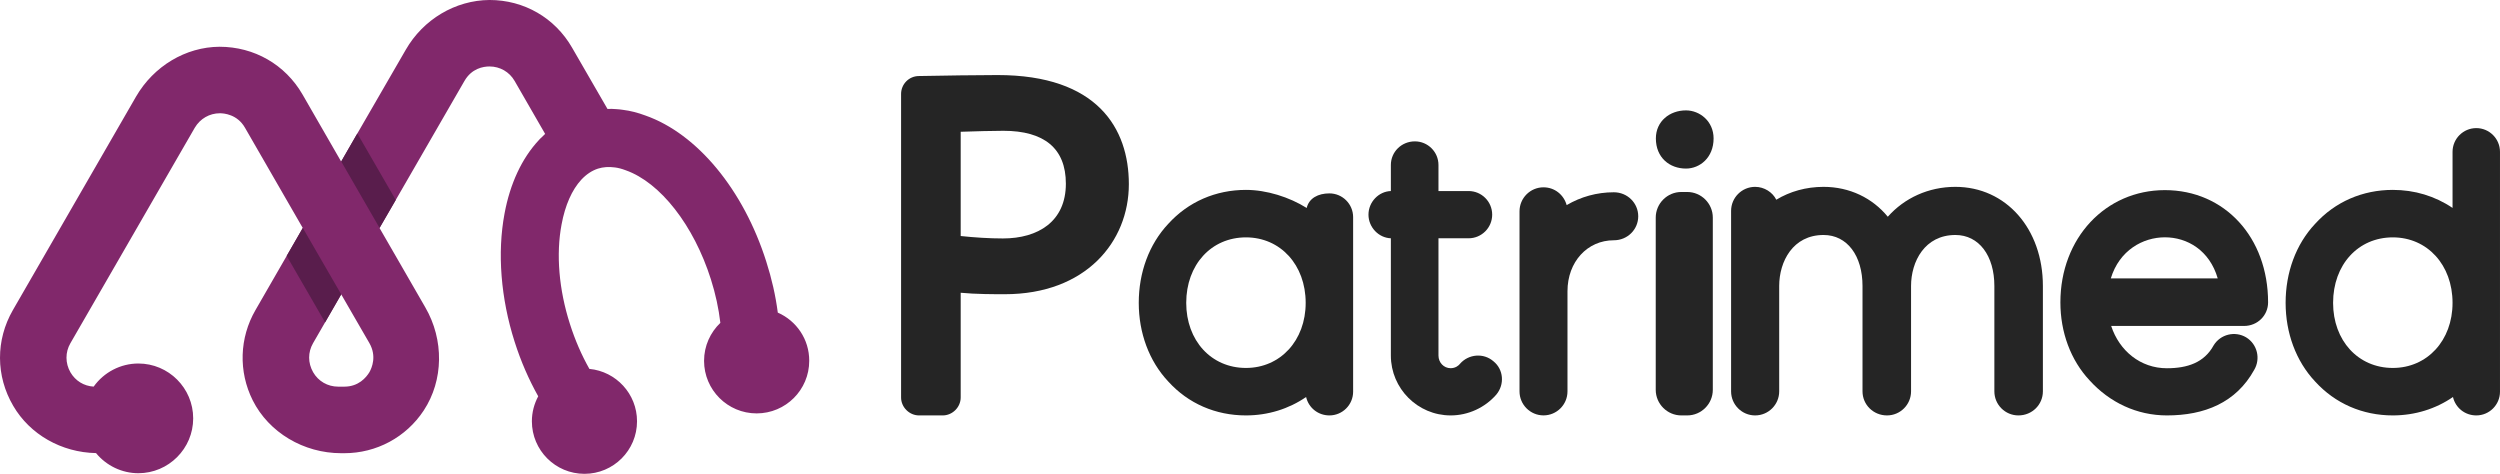 <svg xmlns="http://www.w3.org/2000/svg" xmlns:xlink="http://www.w3.org/1999/xlink" preserveAspectRatio="xMidYMid meet" viewBox="7.27 122.48 649.01 123.01"><path fill="#252525" d="M 300.324 170.285 C 300.324 185.266 289.125 198.859 268.113 198.859 C 265.469 198.859 260.438 198.859 256.668 198.48 L 256.668 225.672 C 256.668 228.188 254.531 230.324 252.016 230.324 L 245.848 230.324 C 243.332 230.324 241.195 228.188 241.195 225.672 L 241.195 146.875 C 241.195 144.355 243.211 142.219 245.848 142.219 C 252.133 142.094 261.445 141.965 266.23 141.965 C 292.148 141.957 300.324 155.809 300.324 170.285 Z M 256.668 183.754 C 260.32 184.137 264.09 184.383 267.613 184.383 C 276.797 184.383 283.973 179.973 283.973 170.16 C 283.973 160.969 278.312 156.434 267.742 156.434 C 264.598 156.434 260.82 156.562 256.668 156.688 Z M 256.668 183.754 " fill-opacity="1" fill-rule="nonzero"></path><path fill="#252525" d="M 452.125 158.418 C 452.125 163.418 448.543 166.242 444.957 166.242 C 440.723 166.242 437.141 163.418 437.141 158.418 C 437.141 153.961 440.723 151.137 444.957 151.137 C 448.535 151.137 452.125 153.961 452.125 158.418 Z M 445.281 172.32 C 448.934 172.32 451.922 175.312 451.922 178.965 L 451.922 223.68 C 451.922 227.332 448.934 230.324 445.281 230.324 L 443.746 230.324 C 440.098 230.324 437.105 227.332 437.105 223.68 L 437.105 178.965 C 437.105 175.312 440.098 172.32 443.746 172.32 Z M 445.281 172.32 " fill-opacity="1" fill-rule="nonzero"></path><path fill="#252525" d="M 656.277 161.895 L 656.277 224.164 C 656.277 227.562 653.516 230.324 650.121 230.324 C 647.145 230.324 644.707 228.309 644.07 225.543 C 639.605 228.629 634.191 230.324 628.457 230.324 C 620.594 230.324 613.484 227.238 608.273 221.508 C 603.285 216.195 600.625 208.863 600.625 201.105 C 600.625 193.242 603.285 185.906 608.273 180.602 C 613.477 174.863 620.594 171.777 628.457 171.777 C 634.082 171.777 639.395 173.371 643.961 176.457 L 643.961 161.902 C 643.961 158.504 646.723 155.738 650.121 155.738 C 653.516 155.73 656.277 158.496 656.277 161.895 Z M 643.961 201.105 C 643.961 191.223 637.379 184.102 628.457 184.102 C 619.426 184.102 612.949 191.223 612.949 201.105 C 612.949 210.879 619.434 218 628.457 218 C 637.379 218 643.961 210.879 643.961 201.105 Z M 643.961 201.105 " fill-opacity="1" fill-rule="nonzero"></path><path fill="#252525" d="M 352.391 172.684 C 349.457 172.684 347.086 173.938 346.492 176.473 C 341.992 173.641 336.07 171.777 330.727 171.777 C 322.863 171.777 315.754 174.863 310.543 180.602 C 305.555 185.918 302.895 193.25 302.895 201.105 C 302.895 208.863 305.555 216.195 310.543 221.508 C 315.746 227.25 322.863 230.324 330.727 230.324 C 336.461 230.324 341.875 228.621 346.34 225.543 C 346.977 228.309 349.414 230.324 352.391 230.324 C 355.785 230.324 358.547 227.562 358.547 224.164 L 358.547 178.848 C 358.547 175.449 355.785 172.684 352.391 172.684 Z M 330.727 218 C 321.691 218 315.219 210.879 315.219 201.105 C 315.219 191.223 321.703 184.102 330.727 184.102 C 339.645 184.102 346.23 191.223 346.23 201.105 C 346.23 210.879 339.645 218 330.727 218 Z M 330.727 218 " fill-opacity="1" fill-rule="nonzero"></path><path fill="#252525" d="M 569.801 230.324 C 561.988 230.324 554.922 226.941 549.754 221.246 C 544.797 215.965 542.156 208.684 542.156 200.98 C 542.156 184.297 553.863 171.836 569.277 171.836 C 584.789 171.836 596.074 184.086 596.074 200.98 C 596.074 204.363 593.328 207.098 589.848 207.098 L 555.34 207.098 C 557.449 213.543 562.938 218.078 569.793 218.078 C 575.172 218.078 579.5 216.594 581.926 212.16 C 583.723 209.203 587.516 208.363 590.363 210.051 C 593.32 211.848 594.16 215.645 592.473 218.492 C 587.746 227.055 579.512 230.324 569.801 230.324 Z M 555.246 194.75 L 583 194.75 C 580.891 187.469 575.086 184.086 569.285 184.086 C 563.582 184.086 557.457 187.461 555.246 194.75 Z M 555.246 194.75 " fill-opacity="1" fill-rule="nonzero"></path><path fill="#252525" d="M 537.613 196.723 L 537.613 224.078 C 537.613 227.527 534.816 230.324 531.258 230.324 C 527.812 230.324 525.016 227.527 525.016 224.078 L 525.016 196.723 C 525.016 188.867 521.031 183.484 514.898 183.484 C 506.934 183.484 503.387 190.375 503.387 196.723 L 503.387 197.156 C 503.387 197.266 503.387 197.48 503.387 197.59 L 503.387 224.078 C 503.387 227.527 500.59 230.324 497.141 230.324 C 493.59 230.324 490.785 227.527 490.785 224.078 L 490.785 196.723 C 490.785 188.867 486.805 183.484 480.672 183.484 C 472.707 183.484 469.156 190.375 469.156 196.723 L 469.156 197.156 C 469.156 197.266 469.156 197.48 469.156 197.59 L 469.156 224.078 C 469.156 227.527 466.359 230.324 462.91 230.324 C 459.465 230.324 456.668 227.527 456.668 224.078 L 456.668 177.238 C 456.668 173.785 459.465 170.988 462.91 170.988 C 465.285 170.988 467.438 172.387 468.402 174.328 C 471.953 172.176 476.156 170.988 480.672 170.988 C 487.457 170.988 493.371 173.898 497.352 178.746 C 501.656 173.898 507.902 170.988 514.898 170.988 C 528.031 170.988 537.613 181.863 537.613 196.723 Z M 537.613 196.723 " fill-opacity="1" fill-rule="nonzero"></path><path fill="#252525" d="M 432.562 178.625 C 432.562 182.066 429.77 184.855 426.227 184.855 C 419.355 184.855 414.195 190.441 414.195 198.082 L 414.195 224.086 C 414.195 227.527 411.398 230.316 407.969 230.316 C 404.535 230.316 401.742 227.52 401.742 224.086 L 401.742 177.34 C 401.742 173.898 404.535 171.109 407.969 171.109 C 410.867 171.109 413.23 173.039 413.984 175.727 C 417.637 173.574 421.82 172.395 426.227 172.395 C 429.77 172.395 432.562 175.195 432.562 178.625 Z M 432.562 178.625 " fill-opacity="1" fill-rule="nonzero"></path><path fill="#252525" d="M 395.707 224.934 C 392.75 228.316 388.414 230.324 383.871 230.324 C 375.316 230.324 368.344 223.348 368.344 214.789 L 368.344 184.34 C 365.172 184.23 362.531 181.484 362.531 178.203 C 362.531 174.922 365.172 172.176 368.344 172.074 L 368.344 165.309 C 368.344 161.93 371.086 159.18 374.578 159.18 C 377.957 159.18 380.703 161.93 380.703 165.309 L 380.703 172.074 L 388.523 172.074 C 391.906 172.074 394.648 174.82 394.648 178.203 C 394.648 181.586 391.906 184.34 388.523 184.34 L 380.703 184.34 L 380.703 214.789 C 380.703 216.586 382.078 218.066 383.871 218.066 C 385.145 218.066 385.992 217.332 386.305 216.906 C 388.523 214.371 392.43 214.051 394.973 216.27 C 397.613 218.383 397.93 222.289 395.707 224.934 Z M 395.707 224.934 " fill-opacity="1" fill-rule="nonzero"></path><path fill="#81286b" d="M 209.188 203.633 C 208.621 199.258 207.621 194.824 206.203 190.41 C 200.301 171.754 188.277 157.207 174.848 152.477 C 172.867 151.738 170.91 151.23 169.02 151 C 168.434 150.91 167.883 150.848 167.324 150.816 C 166.586 150.754 165.801 150.723 164.969 150.754 L 155.785 134.855 C 151.32 127.098 143.305 122.477 134.352 122.477 C 125.488 122.539 117.133 127.496 112.594 135.422 L 100.035 157.137 L 95.852 164.402 L 95.836 164.422 L 85.805 147.008 C 81.312 139.234 73.262 134.617 64.25 134.617 C 55.48 134.676 47.184 139.633 42.586 147.559 L 10.625 202.961 C 6.121 210.77 6.16 220.094 10.703 227.84 C 15.039 235.277 23.227 239.938 32.199 240.105 C 34.891 243.387 38.934 245.328 43.188 245.328 C 51.031 245.328 57.422 238.938 57.422 231.09 C 57.422 223.223 51.031 216.848 43.188 216.848 C 38.586 216.848 34.246 219.109 31.586 222.848 C 29.047 222.695 26.852 221.355 25.555 219.137 C 24.199 216.762 24.184 213.93 25.539 211.594 L 57.836 155.637 C 59.234 153.281 61.664 151.883 64.359 151.883 C 65.375 151.883 68.867 152.145 70.867 155.637 L 79.5 170.617 L 85.871 181.668 L 81.684 188.934 L 73.594 202.973 C 69.41 210.195 69.145 218.949 72.875 226.402 C 77.059 234.742 86.074 240.133 95.859 240.133 L 96.648 240.133 C 105 240.133 112.711 235.98 117.277 229.035 C 122.43 221.203 122.574 210.703 117.676 202.27 L 110.906 190.52 L 105.797 181.668 L 110 174.406 L 127.836 143.508 C 129.723 140.227 132.715 139.734 134.359 139.734 C 137.055 139.734 139.512 141.137 140.867 143.492 L 148.789 157.242 C 148.43 157.562 148.109 157.883 147.805 158.207 C 147.559 158.41 147.328 158.641 147.145 158.867 C 142.746 163.582 139.68 170.168 138.246 177.941 C 136.34 188.102 137.266 199.918 140.867 211.195 C 142.484 216.289 144.559 221.02 146.992 225.359 C 145.957 227.301 145.348 229.484 145.348 231.852 C 145.348 239.379 151.457 245.488 158.996 245.488 C 166.535 245.488 172.645 239.379 172.645 231.852 C 172.645 224.738 167.215 218.906 160.277 218.246 C 158.258 214.676 156.566 210.797 155.227 206.59 C 152.363 197.664 151.59 188.484 153.059 180.73 C 153.98 175.77 155.75 171.754 158.184 169.125 C 159.488 167.727 160.938 166.77 162.504 166.258 C 163.875 165.828 165.293 165.734 166.953 165.953 C 167.801 166.066 168.688 166.293 169.688 166.676 C 178.688 169.844 187.379 180.957 191.828 195.012 C 193.031 198.801 193.844 202.574 194.277 206.293 C 191.676 208.785 190.047 212.277 190.047 216.16 C 190.047 223.688 196.156 229.801 203.695 229.801 C 211.238 229.801 217.348 223.688 217.348 216.16 C 217.371 210.531 214 205.742 209.188 203.633 Z M 103.172 219.102 C 102.324 220.5 100.34 222.855 96.664 222.855 L 95.062 222.855 C 92.328 222.855 89.895 221.441 88.555 219.102 C 87.184 216.688 87.184 213.93 88.539 211.574 L 91.664 206.16 L 95.852 198.895 L 99.148 204.605 L 103.164 211.551 C 105.113 214.949 103.809 217.965 103.172 219.102 Z M 103.172 219.102 " fill-opacity="1" fill-rule="nonzero"></path><path fill="#591d4c" d="M 95.852 198.895 L 91.664 206.16 L 81.695 188.918 L 85.879 181.652 Z M 95.852 198.895 " fill-opacity="1" fill-rule="nonzero"></path><path fill="#591d4c" d="M 110.008 174.387 L 105.805 181.652 L 95.852 164.395 L 100.035 157.129 Z M 110.008 174.387 " fill-opacity="1" fill-rule="nonzero"></path></svg>